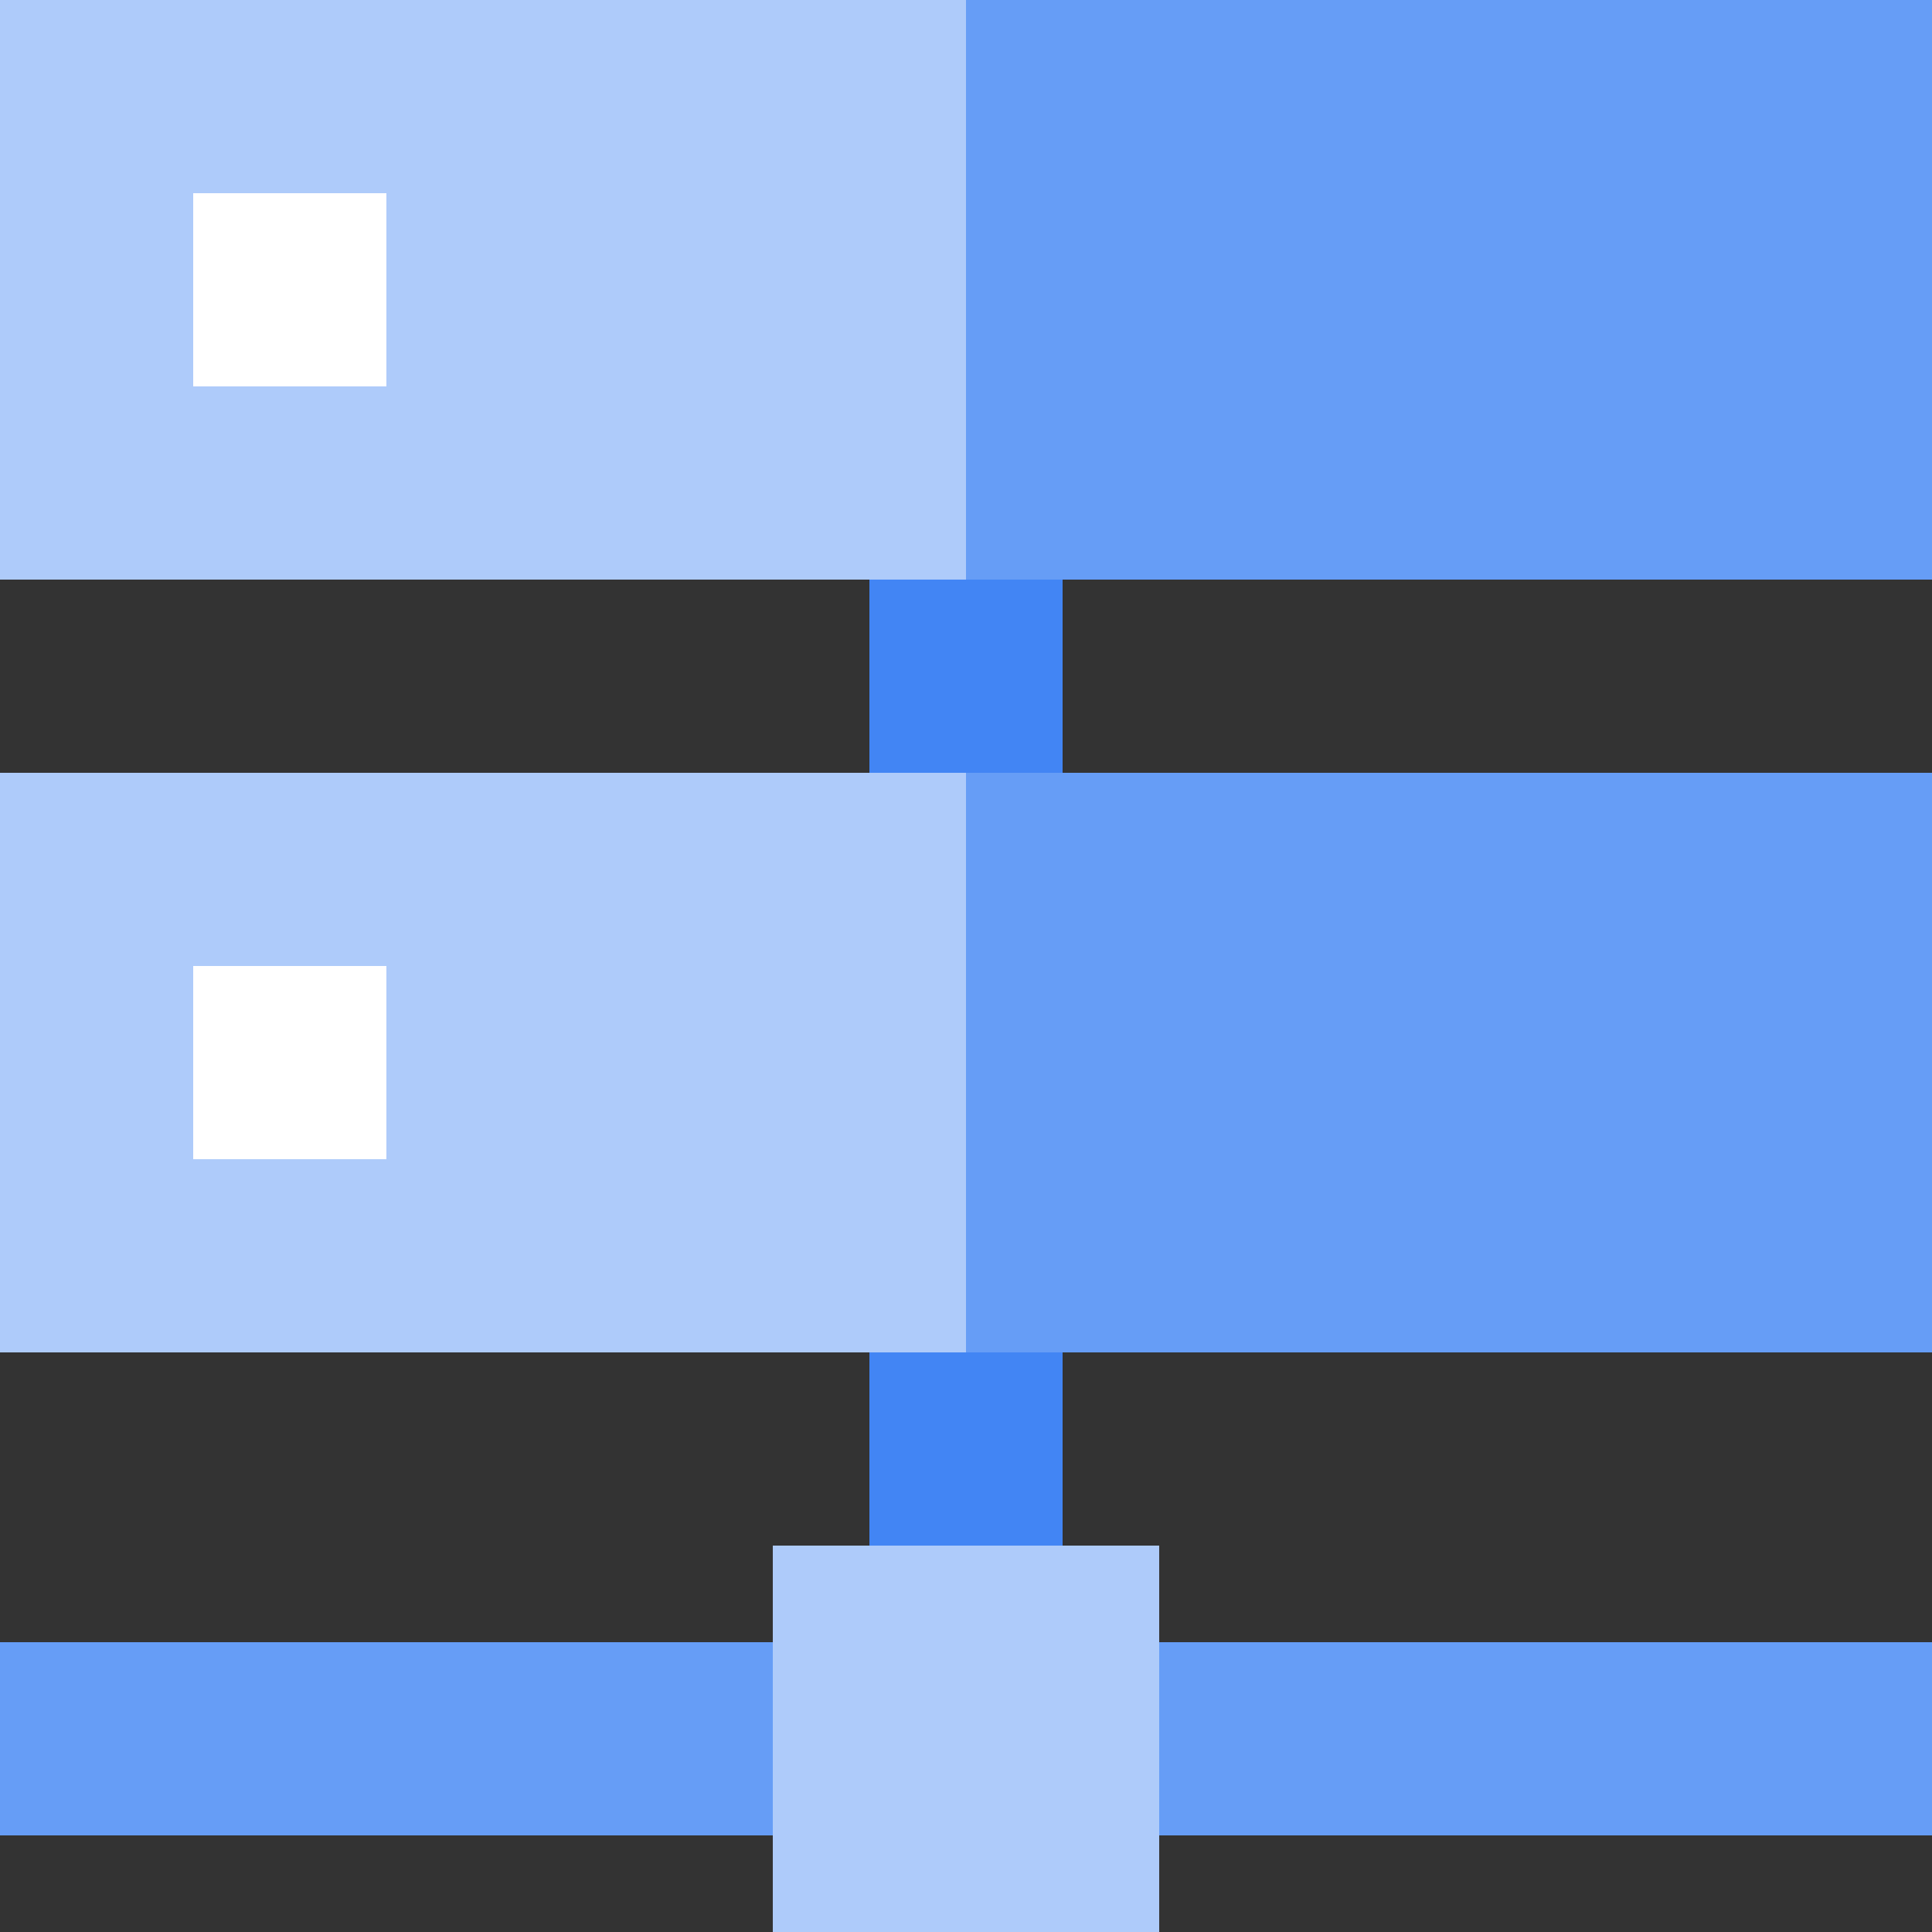 <svg width="24" height="24" viewBox="0 0 24 24" fill="none" xmlns="http://www.w3.org/2000/svg">
<rect x="0" y="0" width="24" height="24" fill="#333333" stroke="none"/>
<g clip-path="url(#clip0_343_716)">
<path d="M13.2 19.2H10.8V7.2H13.2V19.2Z" fill="#4285F4"/>
<path d="M0 22.8H24V20.4H0V22.8Z" fill="#669DF6"/>
<path d="M9.6 24H14.4V19.2H9.6V24Z" fill="#AECBFA"/>
<path d="M24 0H0V7.2H24V0Z" fill="#AECBFA"/>
<path d="M24 0H12V7.2H24V0Z" fill="#669DF6"/>
<path d="M4.8 2.4H2.4V4.8H4.8V2.4Z" fill="white"/>
<path d="M24 9.6H0V16.8H24V9.6Z" fill="#AECBFA"/>
<path d="M24 9.6H12V16.8H24V9.6Z" fill="#669DF6"/>
<path d="M4.8 12H2.4V14.4H4.8V12Z" fill="white"/>
</g>
<defs>
<clipPath id="clip0_343_716">
<rect width="24" height="24" fill="white"/>
</clipPath>
</defs>
</svg>
